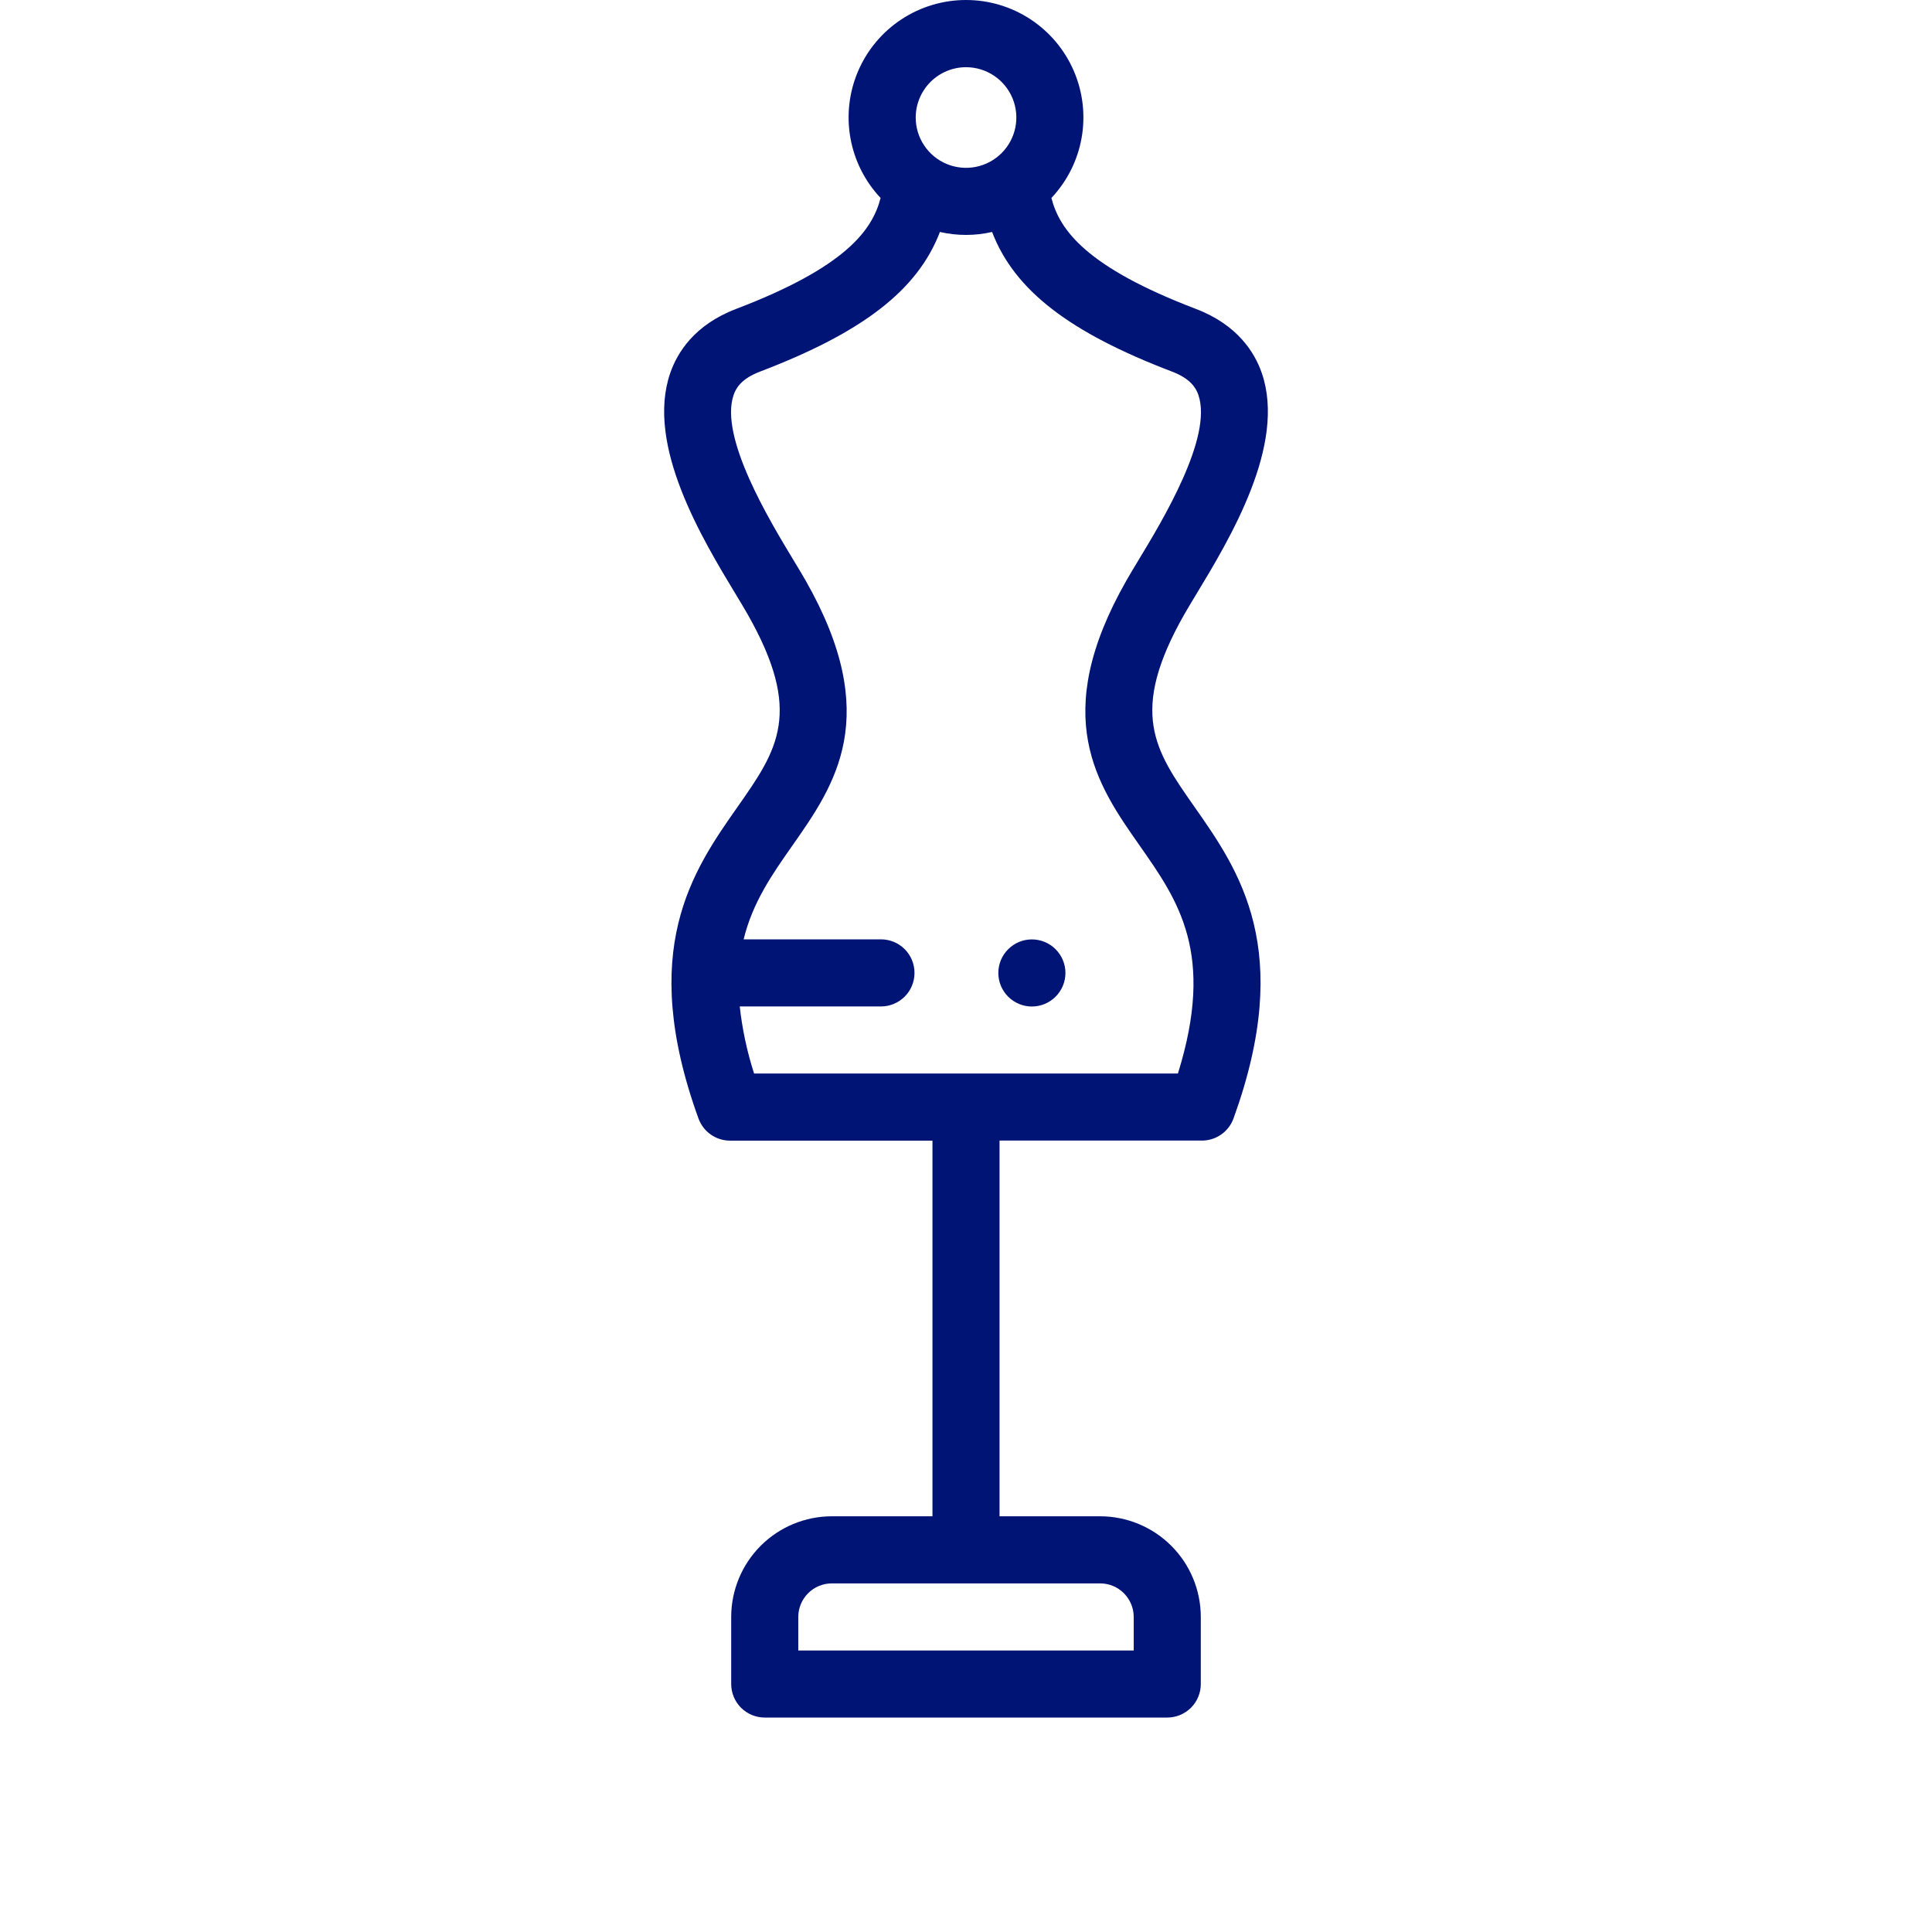 <svg width="64" height="64" viewBox="0 0 64 64" fill="none" xmlns="http://www.w3.org/2000/svg">
<g clip-path="url(#clip0_1935_18183)">
<path d="M39.248 20.324C39.367 20.118 39.489 19.913 39.613 19.71C40.737 17.853 42.618 14.743 41.8 12.362C41.566 11.682 40.998 10.761 39.62 10.235C35.985 8.849 35.104 7.624 34.829 6.558C35.35 6.006 35.698 5.313 35.83 4.565C35.962 3.817 35.872 3.046 35.571 2.349C35.27 1.651 34.772 1.057 34.137 0.64C33.502 0.222 32.76 0 32 0C31.241 0 30.498 0.222 29.863 0.64C29.228 1.057 28.73 1.651 28.429 2.349C28.128 3.046 28.038 3.817 28.17 4.565C28.302 5.313 28.65 6.006 29.171 6.558C28.896 7.624 28.015 8.849 24.381 10.235C23.003 10.761 22.434 11.682 22.201 12.362C21.382 14.743 23.263 17.852 24.387 19.71C24.511 19.913 24.633 20.118 24.752 20.324C26.624 23.605 25.752 24.848 24.432 26.73C22.953 28.838 21.113 31.461 23.138 37.051C23.216 37.266 23.358 37.452 23.545 37.583C23.732 37.714 23.954 37.785 24.183 37.785H30.889V50.229H27.555C26.671 50.23 25.824 50.581 25.199 51.206C24.574 51.831 24.223 52.679 24.222 53.562V55.785C24.222 56.08 24.339 56.362 24.547 56.571C24.756 56.779 25.038 56.896 25.333 56.896H38.667C38.962 56.896 39.244 56.779 39.453 56.571C39.661 56.362 39.778 56.08 39.778 55.785V53.563C39.777 52.679 39.426 51.832 38.801 51.207C38.176 50.582 37.329 50.23 36.445 50.229H33.111V37.783H39.817C40.046 37.783 40.268 37.712 40.455 37.581C40.642 37.45 40.784 37.264 40.862 37.05C42.887 31.459 41.047 28.836 39.568 26.728C38.249 24.846 37.376 23.603 39.248 20.322V20.324ZM37.556 53.563V54.674H26.444V53.563C26.444 53.269 26.562 52.986 26.77 52.778C26.978 52.569 27.261 52.452 27.555 52.452H36.445C36.739 52.452 37.022 52.569 37.23 52.778C37.438 52.986 37.556 53.269 37.556 53.563ZM32.001 2.226C32.331 2.226 32.653 2.324 32.927 2.507C33.201 2.69 33.415 2.951 33.541 3.255C33.667 3.56 33.7 3.895 33.636 4.218C33.571 4.542 33.413 4.839 33.179 5.072C32.946 5.305 32.649 5.464 32.326 5.528C32.003 5.592 31.668 5.559 31.363 5.433C31.059 5.307 30.798 5.093 30.615 4.819C30.432 4.545 30.334 4.223 30.334 3.893C30.335 3.451 30.51 3.028 30.823 2.715C31.135 2.403 31.558 2.227 32 2.226H32.001ZM39.021 35.562H24.98C24.747 34.839 24.588 34.094 24.505 33.34H29.183C29.478 33.34 29.761 33.222 29.969 33.014C30.178 32.806 30.294 32.523 30.294 32.228C30.294 31.933 30.178 31.651 29.969 31.442C29.761 31.234 29.478 31.117 29.183 31.117H24.634C24.932 29.889 25.582 28.96 26.252 28.006C27.658 26 29.252 23.727 26.683 19.223C26.574 19.032 26.442 18.813 26.288 18.559C25.488 17.236 23.822 14.482 24.302 13.084C24.377 12.866 24.549 12.549 25.173 12.311C28.561 11.019 30.394 9.621 31.136 7.684C31.705 7.815 32.296 7.815 32.864 7.684C33.606 9.622 35.439 11.019 38.828 12.311C39.452 12.549 39.623 12.866 39.698 13.084C40.179 14.482 38.513 17.236 37.712 18.559C37.559 18.813 37.426 19.032 37.318 19.223C34.748 23.727 36.343 26 37.749 28.006C39.038 29.843 40.26 31.585 39.02 35.562H39.021Z" fill="#001476"/>
<path d="M34.182 31.119C33.888 31.119 33.605 31.236 33.397 31.445C33.188 31.653 33.071 31.936 33.071 32.23C33.071 32.525 33.188 32.808 33.397 33.016C33.605 33.224 33.888 33.342 34.182 33.342C34.328 33.342 34.473 33.313 34.608 33.257C34.742 33.201 34.865 33.119 34.968 33.016C35.071 32.913 35.153 32.79 35.209 32.656C35.265 32.521 35.294 32.376 35.294 32.23C35.294 32.084 35.265 31.94 35.209 31.805C35.153 31.67 35.071 31.548 34.968 31.445C34.865 31.341 34.742 31.26 34.608 31.204C34.473 31.148 34.328 31.119 34.182 31.119Z" fill="#001476"/>
</g>
<defs>
<clipPath id="clip0_1935_18183">
<rect width="64" height="64" fill="white"/>
</clipPath>
</defs>
</svg>
